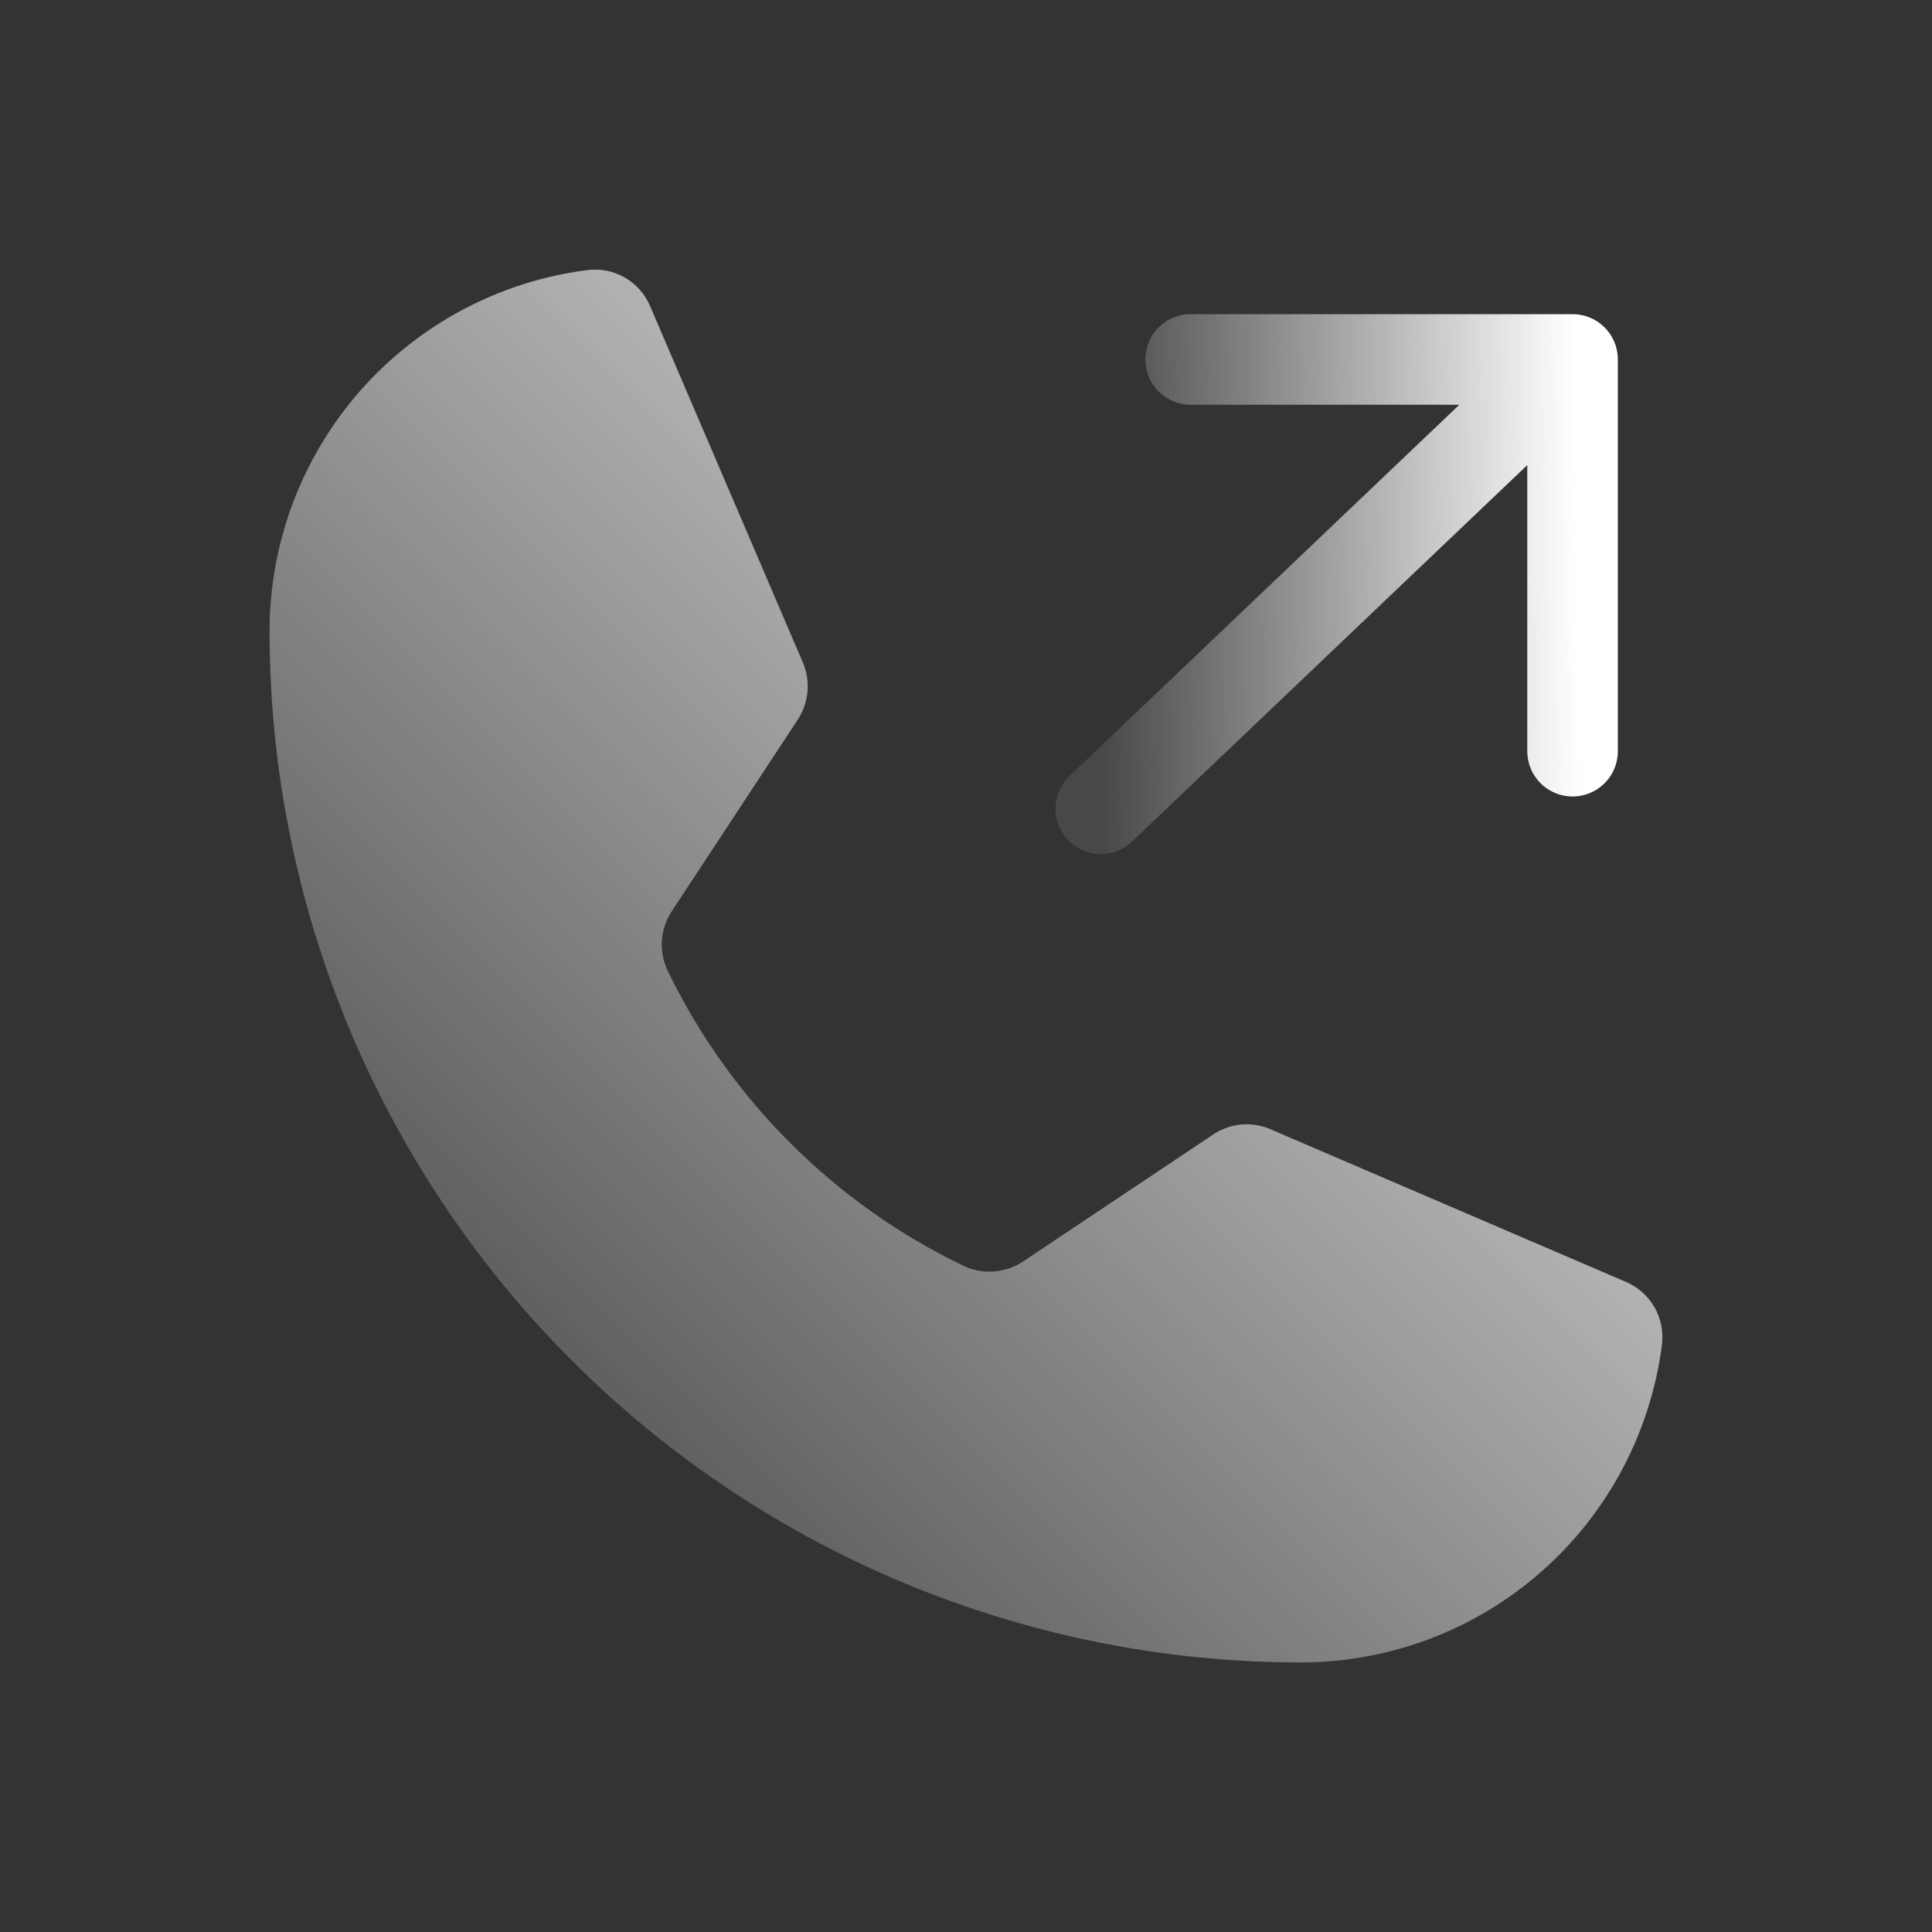 <svg width="64" height="64" viewBox="0 0 64 64" fill="none" xmlns="http://www.w3.org/2000/svg">
<rect x="0" y="0" width="64" height="64" fill="#333333" stroke="none"/>
<path d="M22.119 32.159C24.187 36.43 27.64 39.874 31.916 41.932C32.232 42.081 32.581 42.146 32.929 42.119C33.277 42.093 33.612 41.976 33.901 41.781L40.182 37.586C40.459 37.397 40.78 37.282 41.114 37.252C41.447 37.221 41.784 37.275 42.091 37.41L53.848 42.459C54.25 42.626 54.585 42.921 54.803 43.298C55.021 43.675 55.109 44.112 55.054 44.544C54.681 47.453 53.261 50.126 51.06 52.063C48.859 54.001 46.028 55.069 43.096 55.07C34.034 55.07 25.344 51.471 18.937 45.063C12.53 38.656 8.93 29.966 8.93 20.905C8.931 17.973 10 15.141 11.937 12.94C13.875 10.739 16.548 9.319 19.456 8.947C19.888 8.891 20.326 8.979 20.703 9.197C21.079 9.415 21.374 9.751 21.541 10.153L26.591 21.935C26.722 22.237 26.777 22.567 26.751 22.896C26.724 23.224 26.618 23.541 26.44 23.819L22.245 30.2C22.058 30.488 21.948 30.82 21.926 31.163C21.904 31.506 21.971 31.849 22.119 32.159Z" fill="url(#paint0_linear_869_7407)"/>
<path d="M39.442 11.907H52.093M52.093 11.907V24.884M52.093 11.907L36.465 26.791" stroke="url(#paint1_linear_869_7407)" stroke-width="3" stroke-linecap="round" stroke-linejoin="round"/>
<defs>
<linearGradient id="paint0_linear_869_7407" x1="55.411" y1="8.589" x2="8.589" y2="55.412" gradientUnits="userSpaceOnUse">
<stop stop-color="white"/>
<stop offset="1" stop-color="white" stop-opacity="0"/>
</linearGradient>
<linearGradient id="paint1_linear_869_7407" x1="52.093" y1="9.427" x2="36.186" y2="9.686" gradientUnits="userSpaceOnUse">
<stop stop-color="white"/>
<stop offset="1" stop-color="white" stop-opacity="0.1"/>
</linearGradient>
</defs>
</svg>
